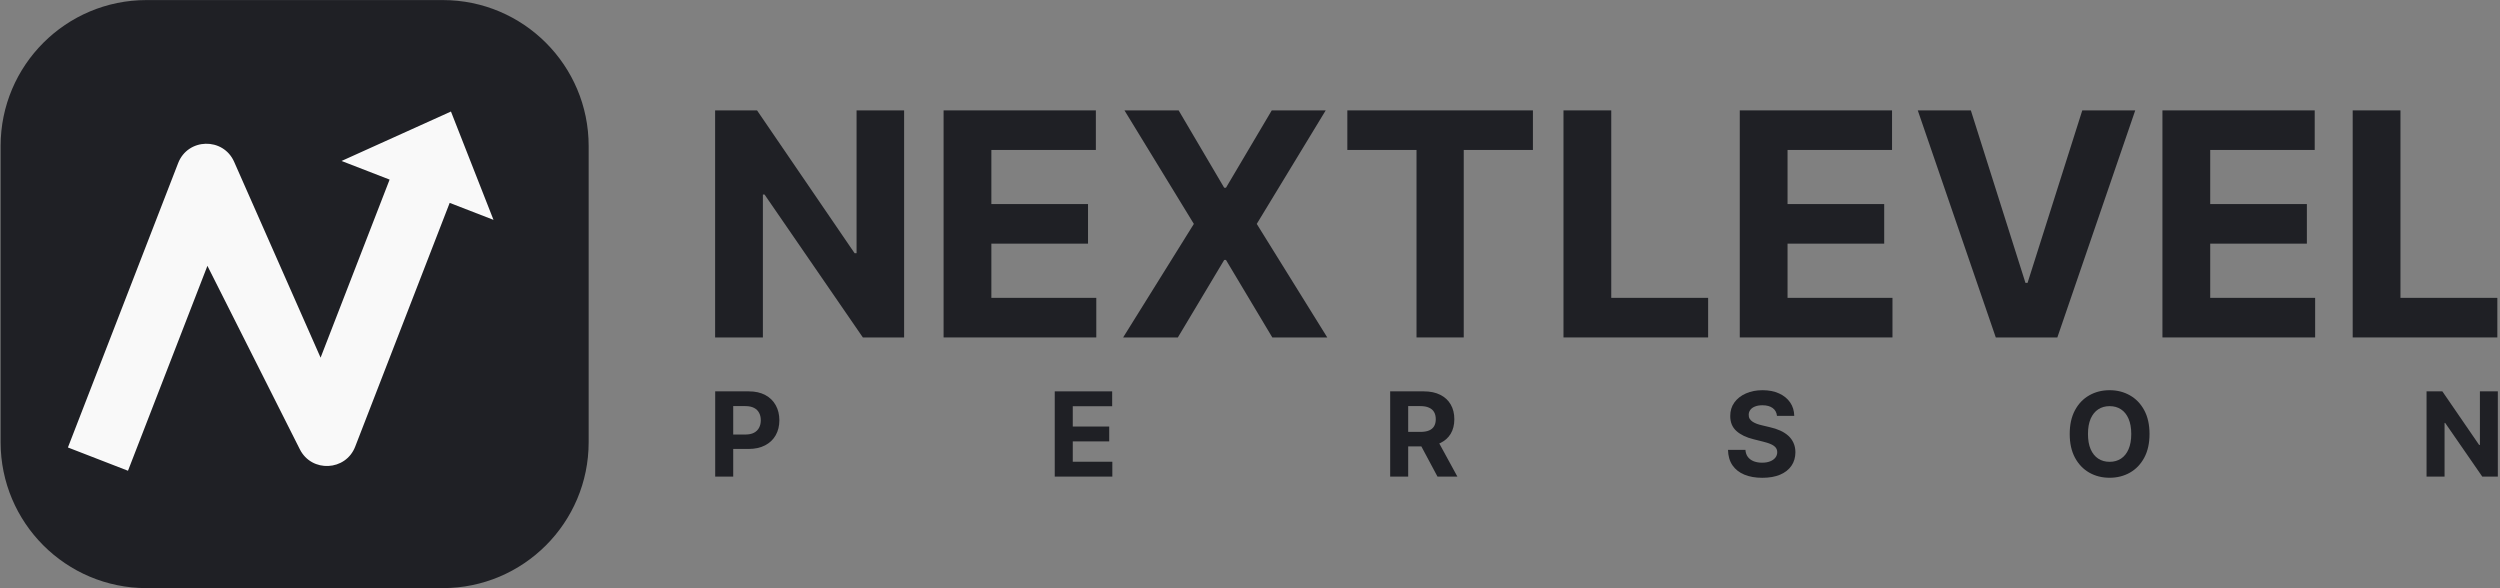 <?xml version="1.0" encoding="UTF-8"?> <svg xmlns="http://www.w3.org/2000/svg" width="1024" height="241" viewBox="0 0 1024 241" fill="none"><rect x="0" y="0" width="1024" height="241" fill="#808080" stroke="none"/><path d="M0.249 59.795C0.249 26.785 27.008 0.026 60.017 0.026H181.347C214.356 0.026 241.115 26.785 241.115 59.795V181.124C241.115 214.133 214.356 240.893 181.347 240.893H60.017C27.008 240.893 0.249 214.133 0.249 181.124V59.795Z" fill="#1F2025"></path><path d="M72.967 66.808L27.819 183.282L52.424 192.819L84.959 108.886L122.817 184.042C127.658 193.652 141.598 192.978 145.487 182.946L184.19 83.099L202.138 90.056L184.71 45.681L139.901 65.931L159.585 73.561L131.313 146.496L95.907 66.284C91.439 56.163 76.965 56.494 72.967 66.808Z" fill="#F9F9F9"></path><path d="M370.327 45.213V138.213H353.424L313.157 79.679H312.479V138.213H292.91V45.213H310.084L350.035 103.701H350.848V45.213H370.327Z" fill="#1F2025"></path><path d="M386.495 138.213V45.213H448.862V61.424H406.063V83.585H445.653V99.796H406.063V122.001H449.043V138.213H386.495Z" fill="#1F2025"></path><path d="M482.768 45.213L501.433 76.909H502.156L520.912 45.213H543.011L514.765 91.713L543.644 138.213H521.138L502.156 106.471H501.433L482.452 138.213H460.036L489.005 91.713L460.578 45.213H482.768Z" fill="#1F2025"></path><path d="M551.869 61.424V45.213H627.885V61.424H599.548V138.213H580.206V61.424H551.869Z" fill="#1F2025"></path><path d="M640.403 138.213V45.213H659.972V122.001H699.652V138.213H640.403Z" fill="#1F2025"></path><path d="M712.611 138.213V45.213H774.978V61.424H732.18V83.585H771.77V99.796H732.18V122.001H775.159V138.213H712.611Z" fill="#1F2025"></path><path d="M807.258 45.213L829.629 115.871H830.487L852.903 45.213H874.596L842.69 138.213H817.472L785.52 45.213H807.258Z" fill="#1F2025"></path><path d="M885.736 138.213V45.213H948.104V61.424H905.305V83.585H944.895V99.796H905.305V122.001H948.284V138.213H885.736Z" fill="#1F2025"></path><path d="M963.661 138.213V45.213H983.23V122.001H1022.91V138.213H963.661Z" fill="#1F2025"></path><path d="M292.944 195.213V160.303H306.717C309.365 160.303 311.62 160.809 313.484 161.82C315.348 162.82 316.768 164.213 317.745 165.997C318.734 167.769 319.228 169.815 319.228 172.133C319.228 174.451 318.728 176.497 317.728 178.269C316.728 180.042 315.28 181.423 313.382 182.411C311.495 183.4 309.211 183.894 306.53 183.894H297.751V177.98H305.336C306.757 177.98 307.927 177.735 308.848 177.247C309.78 176.747 310.473 176.059 310.927 175.184C311.393 174.298 311.626 173.281 311.626 172.133C311.626 170.974 311.393 169.963 310.927 169.099C310.473 168.224 309.78 167.548 308.848 167.07C307.916 166.582 306.734 166.338 305.302 166.338H300.325V195.213H292.944Z" fill="#1F2025"></path><path d="M432.022 195.213V160.303H455.545V166.389H439.403V174.707H454.335V180.792H439.403V189.127H455.613V195.213H432.022Z" fill="#1F2025"></path><path d="M569.413 195.213V160.303H583.186C585.822 160.303 588.072 160.775 589.936 161.718C591.811 162.65 593.237 163.974 594.214 165.69C595.203 167.394 595.697 169.4 595.697 171.707C595.697 174.025 595.197 176.019 594.197 177.69C593.197 179.349 591.748 180.622 589.851 181.508C587.964 182.394 585.68 182.838 582.998 182.838H573.777V176.906H581.805C583.214 176.906 584.385 176.713 585.316 176.326C586.248 175.94 586.941 175.36 587.396 174.588C587.862 173.815 588.095 172.855 588.095 171.707C588.095 170.548 587.862 169.57 587.396 168.775C586.941 167.98 586.243 167.377 585.299 166.968C584.368 166.548 583.191 166.338 581.771 166.338H576.794V195.213H569.413ZM588.265 179.326L596.941 195.213H588.794L580.305 179.326H588.265Z" fill="#1F2025"></path><path d="M727.851 170.343C727.714 168.968 727.129 167.9 726.095 167.139C725.061 166.377 723.657 165.997 721.885 165.997C720.68 165.997 719.663 166.167 718.834 166.508C718.004 166.838 717.368 167.298 716.924 167.889C716.493 168.48 716.277 169.15 716.277 169.9C716.254 170.525 716.385 171.07 716.669 171.536C716.964 172.002 717.368 172.406 717.879 172.747C718.39 173.076 718.981 173.366 719.652 173.616C720.322 173.855 721.038 174.059 721.799 174.23L724.936 174.98C726.459 175.32 727.856 175.775 729.129 176.343C730.402 176.911 731.504 177.61 732.436 178.44C733.368 179.269 734.089 180.247 734.601 181.372C735.123 182.497 735.39 183.786 735.402 185.241C735.39 187.377 734.845 189.23 733.765 190.798C732.697 192.355 731.152 193.565 729.129 194.428C727.118 195.281 724.691 195.707 721.851 195.707C719.032 195.707 716.578 195.275 714.487 194.411C712.407 193.548 710.782 192.269 709.612 190.576C708.453 188.872 707.845 186.764 707.788 184.252H714.93C715.01 185.423 715.345 186.4 715.936 187.184C716.538 187.957 717.339 188.542 718.339 188.94C719.351 189.326 720.493 189.519 721.765 189.519C723.015 189.519 724.101 189.338 725.021 188.974C725.953 188.61 726.674 188.105 727.186 187.457C727.697 186.809 727.953 186.065 727.953 185.224C727.953 184.44 727.72 183.781 727.254 183.247C726.799 182.713 726.129 182.258 725.243 181.883C724.368 181.508 723.294 181.167 722.021 180.86L718.22 179.906C715.277 179.19 712.953 178.07 711.248 176.548C709.544 175.025 708.697 172.974 708.709 170.394C708.697 168.281 709.26 166.434 710.396 164.855C711.544 163.275 713.118 162.042 715.118 161.156C717.118 160.269 719.39 159.826 721.936 159.826C724.527 159.826 726.788 160.269 728.72 161.156C730.663 162.042 732.174 163.275 733.254 164.855C734.334 166.434 734.89 168.264 734.924 170.343H727.851Z" fill="#1F2025"></path><path d="M880.446 177.758C880.446 181.565 879.724 184.803 878.281 187.474C876.849 190.144 874.895 192.184 872.417 193.593C869.951 194.991 867.179 195.69 864.099 195.69C860.997 195.69 858.213 194.985 855.747 193.576C853.281 192.167 851.332 190.127 849.9 187.457C848.469 184.786 847.753 181.553 847.753 177.758C847.753 173.951 848.469 170.713 849.9 168.042C851.332 165.372 853.281 163.338 855.747 161.94C858.213 160.531 860.997 159.826 864.099 159.826C867.179 159.826 869.951 160.531 872.417 161.94C874.895 163.338 876.849 165.372 878.281 168.042C879.724 170.713 880.446 173.951 880.446 177.758ZM872.963 177.758C872.963 175.292 872.593 173.213 871.855 171.519C871.128 169.826 870.099 168.542 868.77 167.667C867.44 166.792 865.883 166.355 864.099 166.355C862.315 166.355 860.758 166.792 859.429 167.667C858.099 168.542 857.065 169.826 856.326 171.519C855.599 173.213 855.236 175.292 855.236 177.758C855.236 180.224 855.599 182.303 856.326 183.997C857.065 185.69 858.099 186.974 859.429 187.849C860.758 188.724 862.315 189.161 864.099 189.161C865.883 189.161 867.44 188.724 868.77 187.849C870.099 186.974 871.128 185.69 871.855 183.997C872.593 182.303 872.963 180.224 872.963 177.758Z" fill="#1F2025"></path><path d="M1023.11 160.303V195.213H1016.74L1001.55 173.241H1001.29V195.213H993.913V160.303H1000.39L1015.46 182.258H1015.77V160.303H1023.11Z" fill="#1F2025"></path></svg> 